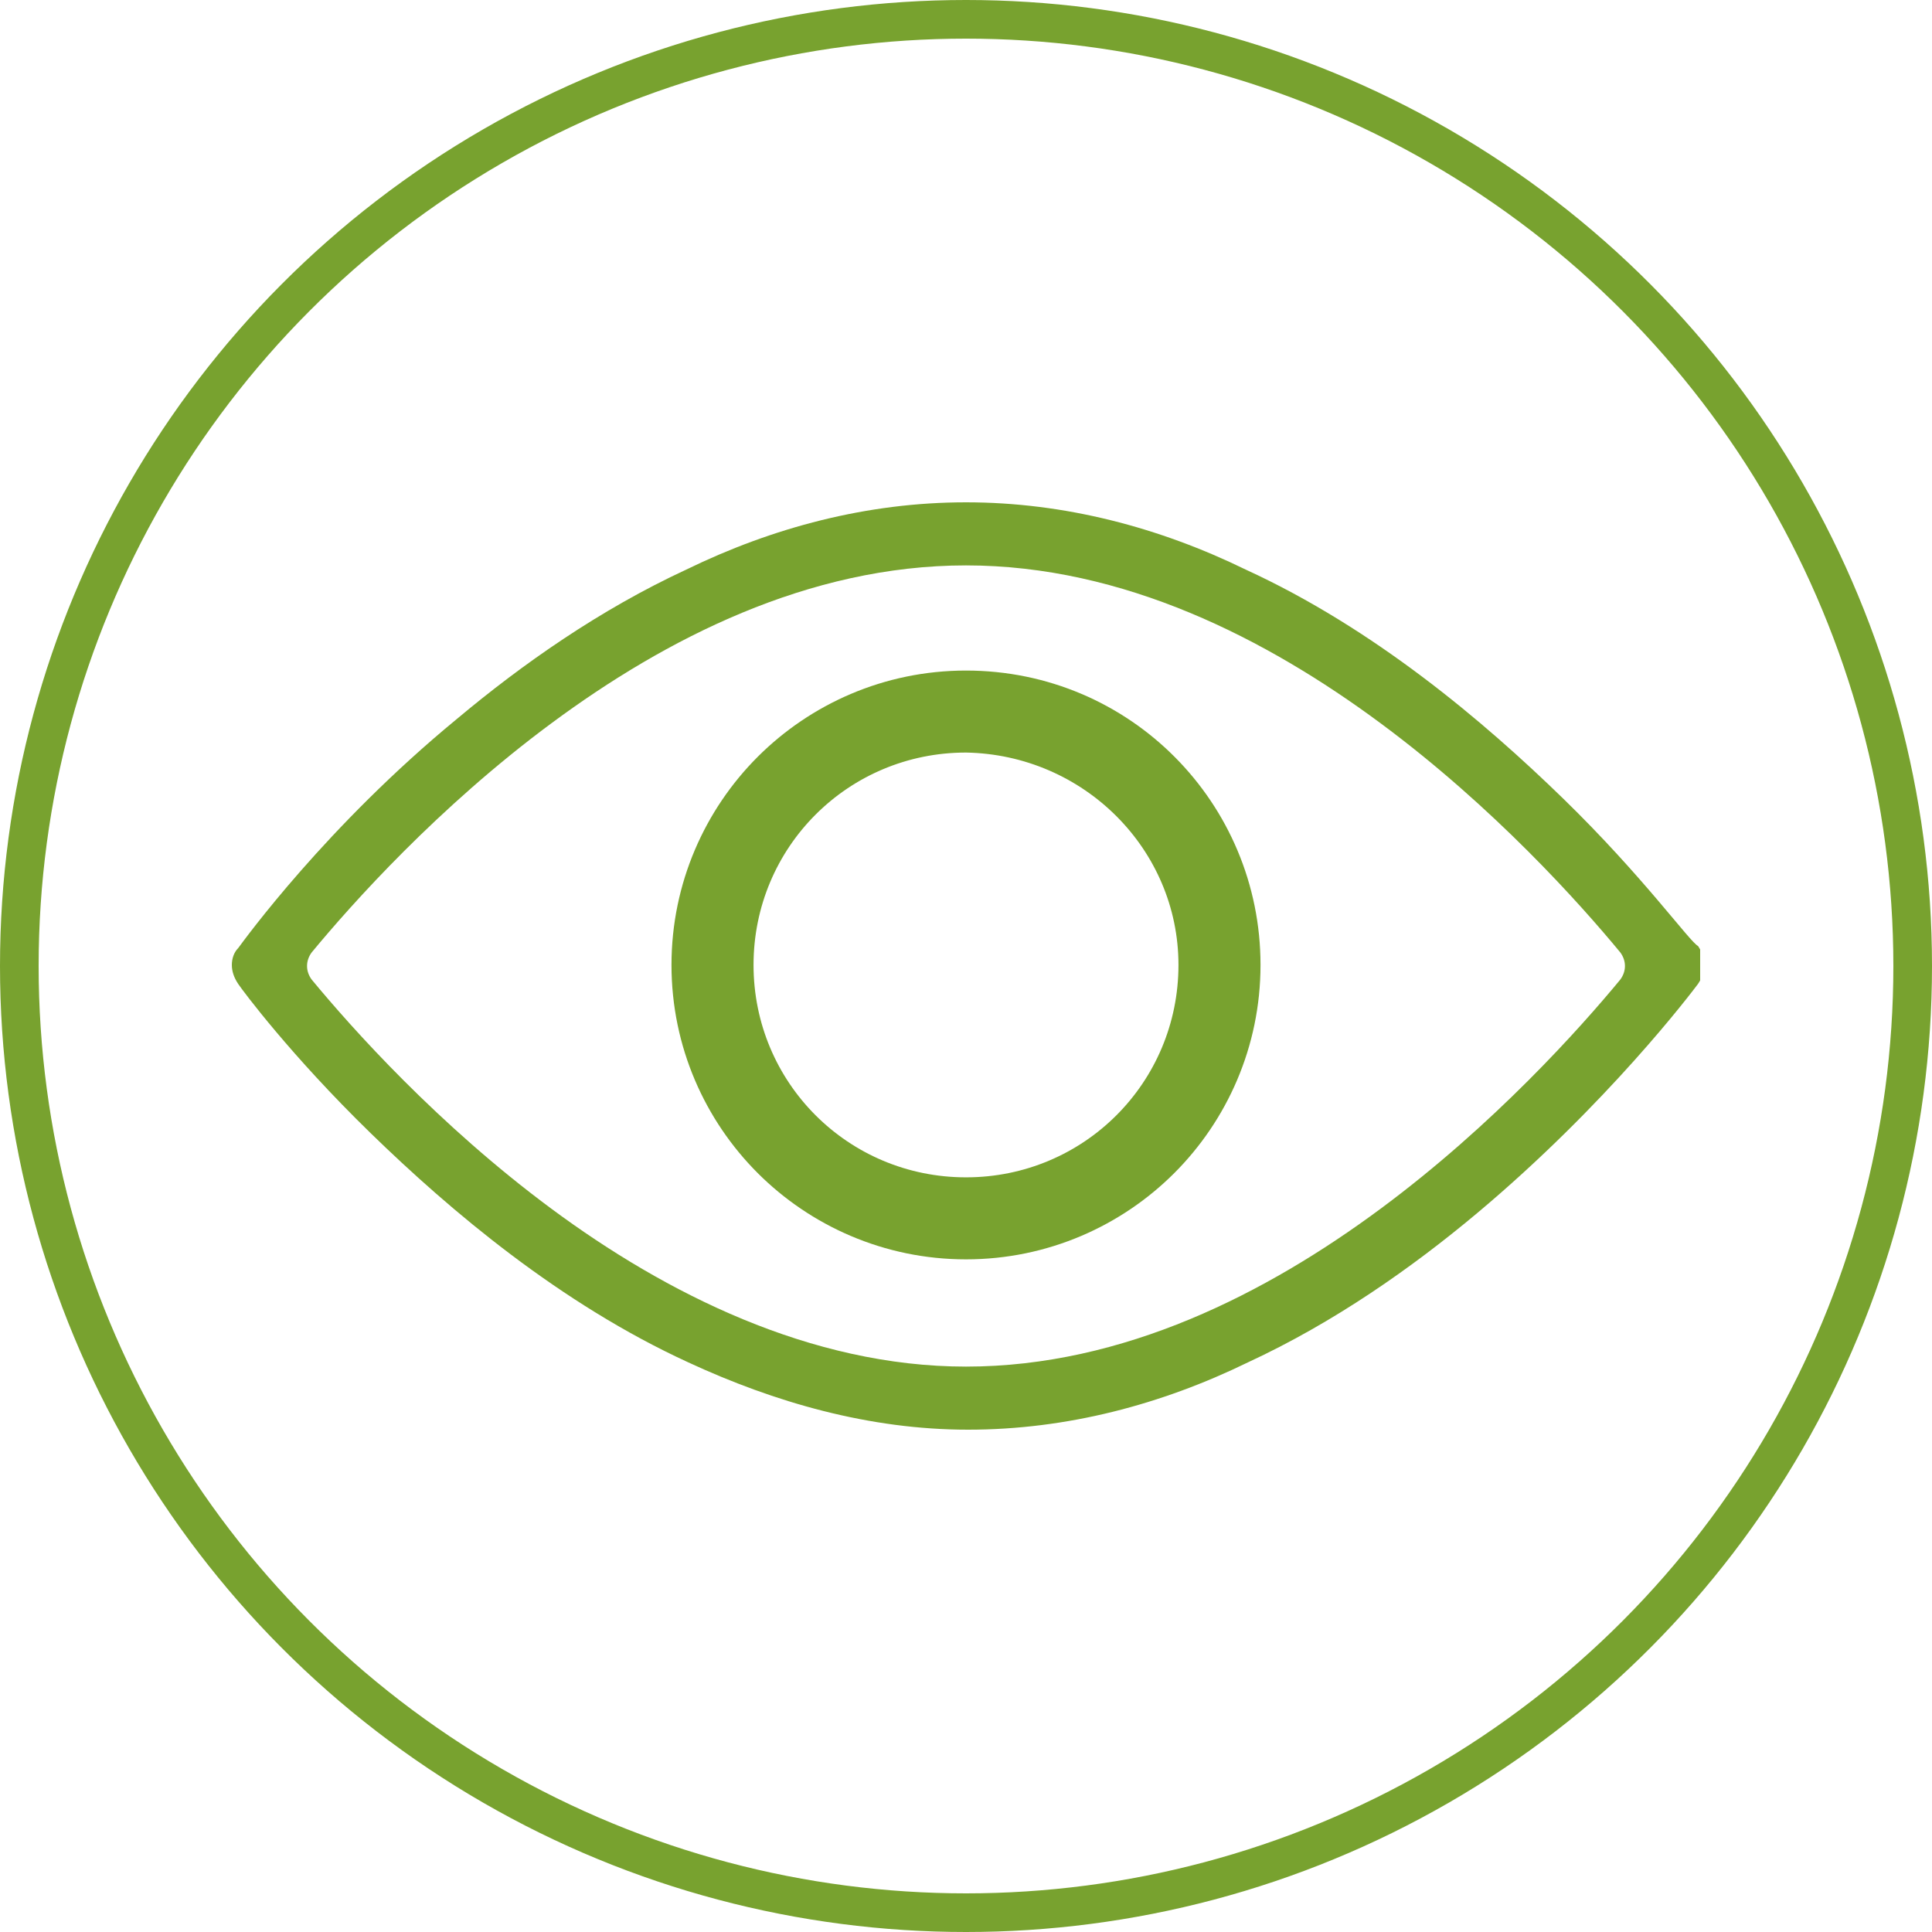 <svg width="100" height="100" viewBox="0 0 100 100" fill="none" xmlns="http://www.w3.org/2000/svg">
<circle cx="50" cy="50" r="49" stroke="#78A22F" stroke-width="2"/>
<g clip-path="url(#clip0)">
<path d="M80.923 41.347C76.785 37.32 71.123 32.531 64.481 29.483C60.017 27.306 55.117 26 50 26C44.883 26 39.983 27.306 35.519 29.483C31.054 31.551 27.026 34.381 23.65 37.211C16.9 42.762 12.653 48.639 12.327 49.075C12.109 49.292 12 49.619 12 49.946C12 50.272 12.109 50.599 12.327 50.925C12.544 51.252 15.049 54.626 19.186 58.653C23.324 62.68 28.986 67.469 35.627 70.517C40.092 72.585 44.991 74 50.109 74C55.226 74 60.126 72.694 64.59 70.517C69.054 68.449 73.083 65.619 76.459 62.789C83.209 57.129 87.564 51.361 87.891 50.925C88.109 50.599 88.218 50.272 88.218 49.946C88.218 49.619 88.109 49.292 87.891 48.966C87.456 48.748 85.06 45.374 80.923 41.347ZM83.862 50.708C81.794 53.211 77.329 58.218 71.45 62.571C65.57 66.925 58.166 70.735 50 70.735C41.943 70.735 34.43 66.925 28.55 62.571C22.671 58.218 18.206 53.211 16.137 50.708C15.811 50.272 15.811 49.728 16.137 49.292C18.206 46.789 22.671 41.782 28.55 37.429C34.43 33.075 41.834 29.265 50 29.265C58.166 29.265 65.57 33.075 71.45 37.429C77.329 41.782 81.794 46.789 83.862 49.292C84.189 49.728 84.189 50.272 83.862 50.708Z" fill="#78A22F"/>
<path d="M50 34.708C45.754 34.708 41.943 36.449 39.221 39.17C36.499 41.891 34.756 45.701 34.756 49.946C34.756 54.191 36.499 58 39.221 60.721C41.943 63.442 45.754 65.184 50 65.184C54.246 65.184 58.057 63.442 60.779 60.721C63.501 58 65.244 54.191 65.244 49.946C65.244 41.565 58.493 34.708 50 34.708ZM50 60.939C43.903 60.939 39.003 56.041 39.003 49.946C39.003 43.85 43.903 38.952 50 38.952C56.097 39.061 60.997 43.959 60.997 49.946C60.997 56.041 56.097 60.939 50 60.939Z" fill="#78A22F"/>
</g>
<defs>
<clipPath id="clip0">
<rect width="76" height="48" fill="white" transform="translate(12 26)"/>
</clipPath>
</defs>
</svg>
